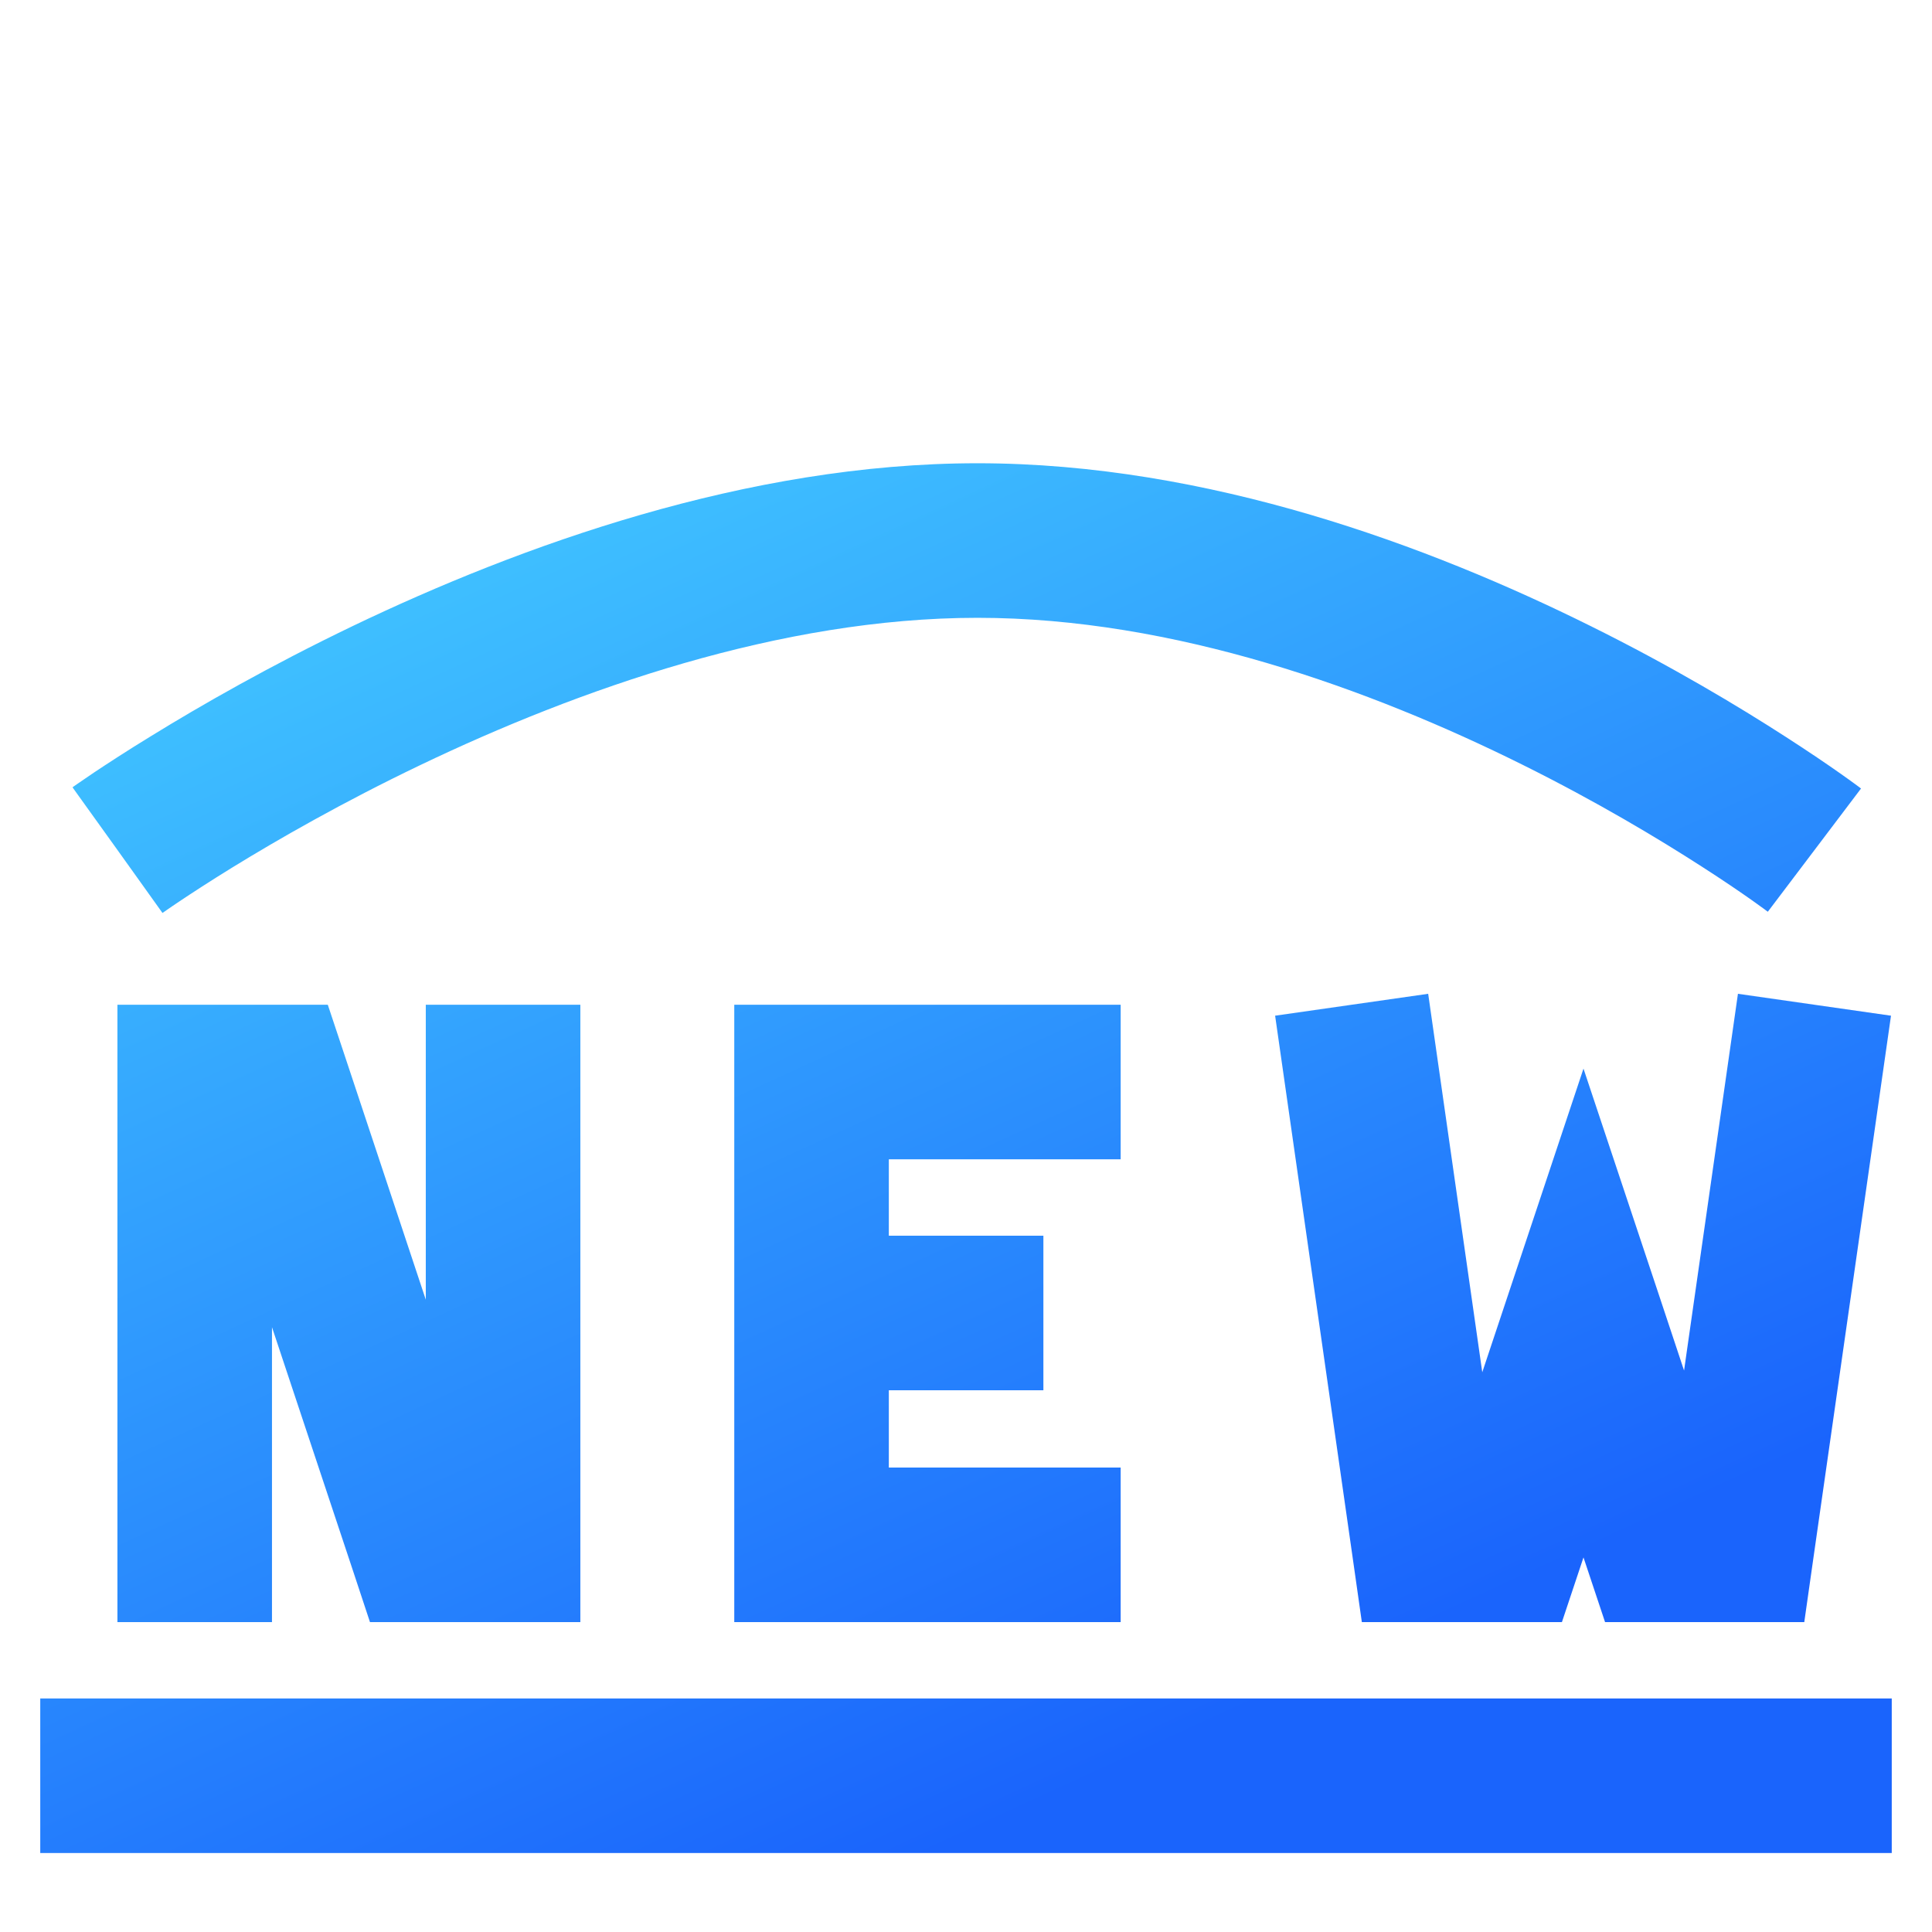 <svg xmlns="http://www.w3.org/2000/svg" width="18" height="18" viewBox="0 0 18 18" fill="none">
                            <path fill-rule="evenodd" clip-rule="evenodd" d="M3.294 5.829C4.839 5.089 6.956 4.316 9.107 4.316C11.261 4.316 13.326 5.091 14.822 5.834C15.576 6.208 16.2 6.583 16.637 6.865C16.856 7.006 17.029 7.124 17.148 7.208C17.207 7.25 17.254 7.283 17.286 7.307L17.324 7.335L17.334 7.343L17.337 7.345L17.339 7.346L17.339 7.346C17.339 7.346 17.339 7.346 16.905 7.92C16.47 8.495 16.47 8.495 16.47 8.495L16.47 8.494L16.464 8.49L16.436 8.469C16.41 8.451 16.371 8.422 16.319 8.385C16.214 8.311 16.058 8.204 15.857 8.075C15.455 7.816 14.878 7.469 14.181 7.123C12.774 6.424 10.941 5.756 9.107 5.756C7.27 5.756 5.381 6.426 3.916 7.128C3.191 7.475 2.586 7.823 2.163 8.083C1.952 8.213 1.787 8.321 1.676 8.395C1.62 8.432 1.579 8.461 1.551 8.48L1.521 8.501L1.515 8.505L1.514 8.506C1.514 8.506 1.514 8.506 1.095 7.92C0.675 7.335 0.675 7.335 0.676 7.335L0.676 7.335L0.677 7.334L0.68 7.332L0.691 7.324L0.73 7.297C0.764 7.273 0.813 7.24 0.875 7.198C1 7.115 1.18 6.997 1.409 6.857C1.865 6.576 2.515 6.203 3.294 5.829ZM0.375 15.824H17.625V17.264H0.375V15.824ZM6.841 9.361H7.561H10.441V10.801H8.281V11.513H9.721V12.953H8.281V13.673H10.441V15.113H7.561H6.841V14.393V10.081V9.361ZM1.094 9.361H1.814H2.534H3.054L3.218 9.854L3.967 12.109V9.361H5.407V14.393V15.113H4.687H3.967H3.447L3.284 14.62L2.534 12.365V15.113H1.094V10.081V9.361ZM16.192 9.259L15.69 12.769L15.436 12.005L14.753 9.956L14.07 12.005L13.81 12.785L13.306 9.259L11.88 9.463L12.6 14.495L12.688 15.113H13.313H14.033H14.552L14.716 14.621L14.753 14.51L14.79 14.621L14.954 15.113H15.473H16.185H16.81L16.898 14.495L17.618 9.463L16.192 9.259Z" fill="url(#paint0_linear_3039_2345)"/>
                            <defs>
                            <linearGradient id="paint0_linear_3039_2345" x1="4.193" y1="4.316" x2="9.888" y2="16.723" gradientUnits="userSpaceOnUse">
                            <stop stop-color="#41C6FF"/>
                            <stop offset="1" stop-color="#1A64FC"/>
                            </linearGradient>
                            </defs>
                            </svg>